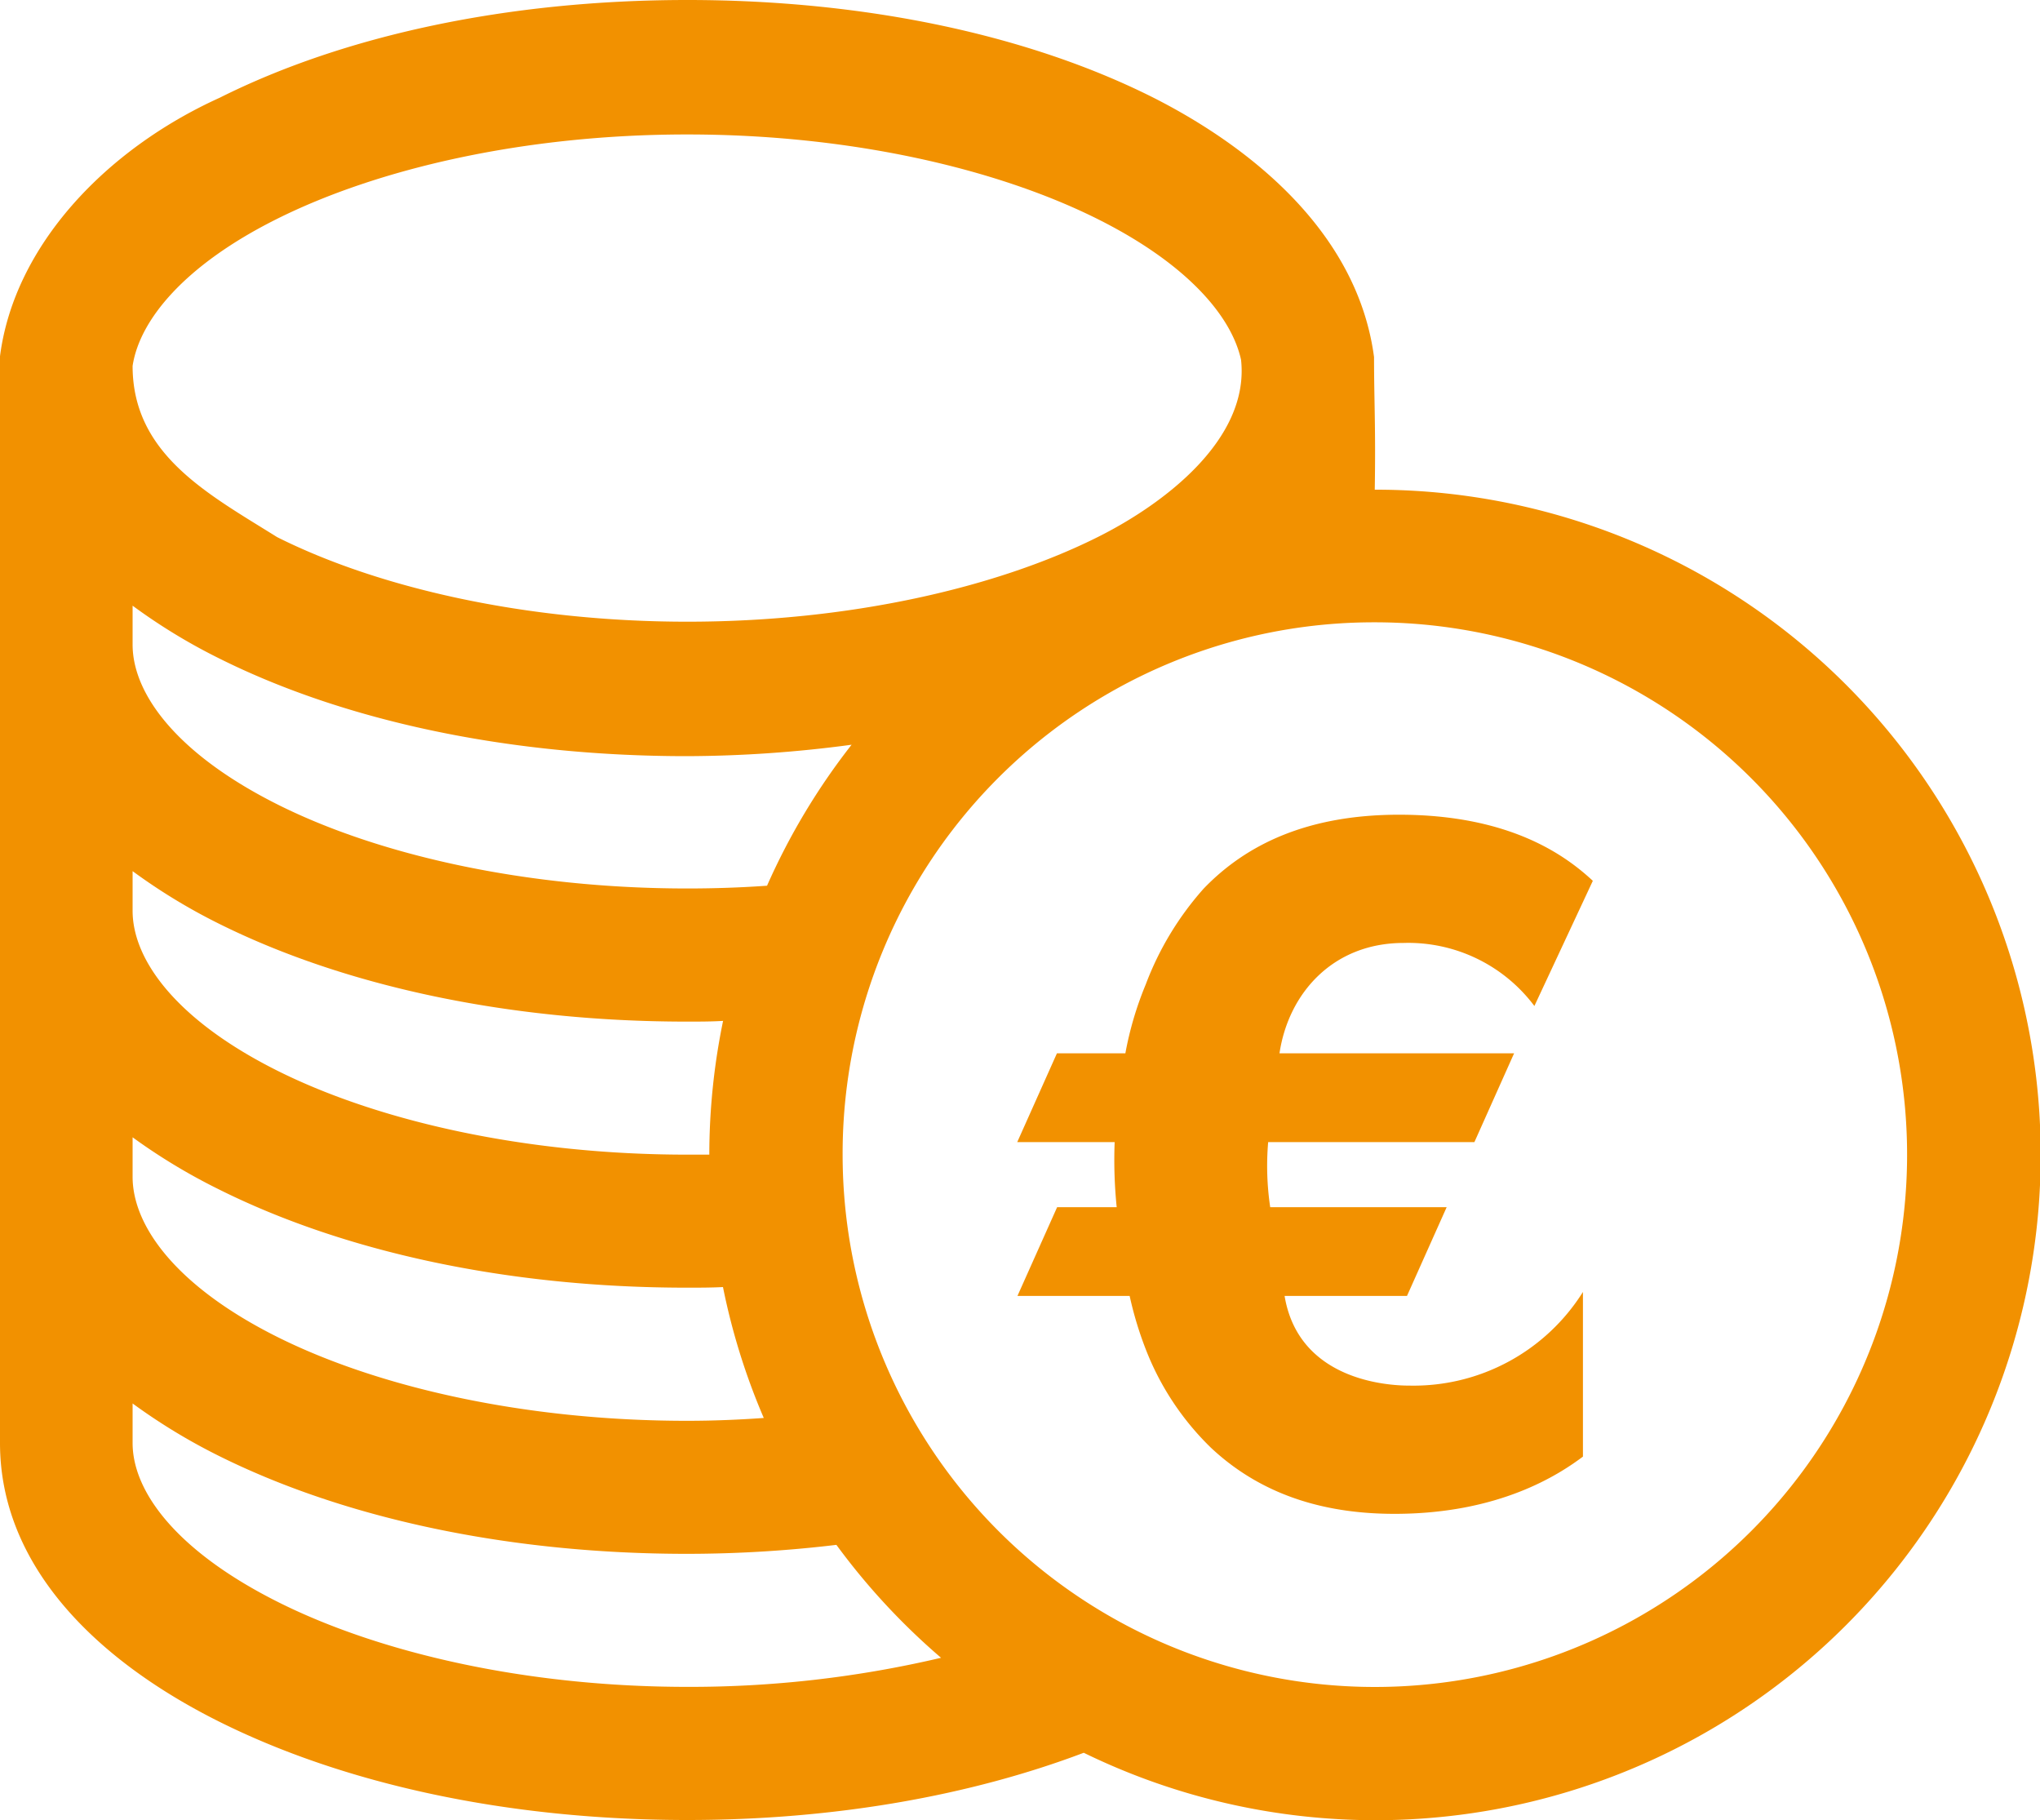 <?xml version="1.0"?>
<svg xmlns="http://www.w3.org/2000/svg" viewBox="0 0 200 178.4" width="200" height="178.4" x="0" y="0"><defs><style>.cls-1{fill:#f29100;}</style></defs><g id="Laag_2" data-name="Laag 2"><g id="Laag_1-2" data-name="Laag 1"><path class="cls-1" d="M67.39,0C49.74,0,33.7,3.49,21.54,9.58,10.34,14.65,1.39,24.11,0,34.92V141.44c0,11.93,9.26,21.21,21.47,27.31s28.24,9.65,45.92,9.65c14.45,0,27.79-2.4,38.86-6.59A65.21,65.21,0,1,0,134.78,48c.1-6.1-.07-8.73-.07-13-1.66-12.5-12.51-20.77-21.46-25.34C101.08,3.49,85,0,67.39,0Zm0,13.18c16,0,30.36,3.36,40.22,8.29,8.62,4.31,13.09,9.41,14.06,13.79.86,7.79-7.55,14.14-14.06,17.39-9.86,4.93-24.25,8.29-40.22,8.29S37,57.58,27.17,52.65C20.44,48.44,13,44.56,13,35.87c.68-4.51,5.1-9.89,14.13-14.4,9.86-4.93,24.25-8.29,40.22-8.29ZM13,59.37a56.8,56.8,0,0,0,8.49,5.17c12.17,6.08,28.21,9.58,45.86,9.58A123.26,123.26,0,0,0,83.49,73,65,65,0,0,0,75.2,86.82c-2.54.18-5.17.27-7.81.27-15.93,0-30.32-3.3-40.15-8.22S13,68.06,13,63.18ZM134.78,61a52.18,52.18,0,1,1-52.17,52.18A52.08,52.08,0,0,1,134.78,61ZM13,85.39a57.3,57.3,0,0,0,8.36,5.1c12.2,6.1,28.3,9.65,46,9.65,1.2,0,2.36,0,3.53-.07a65.14,65.14,0,0,0-1.35,13.11c-.73,0-1.45,0-2.18,0-15.93,0-30.32-3.31-40.15-8.22S13,94.15,13,89.27Zm0,26.09a58,58,0,0,0,8.43,5.09c12.2,6.1,28.23,9.65,45.92,9.65,1.19,0,2.37,0,3.53-.06a64.85,64.85,0,0,0,4,12.83c-2.46.18-5,.28-7.54.28-15.93,0-30.32-3.31-40.15-8.22S13,120.23,13,115.35Zm0,26.09a58.14,58.14,0,0,0,8.36,5.09c12.2,6.1,28.3,9.65,46,9.65A123.58,123.58,0,0,0,82,151.43,66,66,0,0,0,92.26,162.5a107.44,107.44,0,0,1-24.87,2.85c-15.92,0-30.24-3.37-40.08-8.29S13,146.32,13,141.44Z"/><path class="cls-1" d="M148.44,103.25l-3.89,8.7H124.33a27.46,27.46,0,0,0,.2,6.38h17.3l-3.89,8.7h-12c1.45,8.7,11,8.79,12.25,8.79a19.61,19.61,0,0,0,17-9.18v16.14c-2.33,1.74-8.16,5.61-18.47,5.61-6.12,0-12.64-1.45-18-6.48a27.07,27.07,0,0,1-6.32-9.47,35.18,35.18,0,0,1-1.65-5.41h-11l3.89-8.7h5.84a45.9,45.9,0,0,1-.2-6.38H99.73l3.89-8.7h6.71a33.19,33.19,0,0,1,2-6.76A30,30,0,0,1,118,87.11c4.18-4.35,10.21-7.25,19.16-7.25,10.89,0,16.33,4,19,6.48l-5.73,12.27a15.45,15.45,0,0,0-12.83-6.18c-6.91,0-11.28,4.92-12.16,10.82Z"/></g></g></svg>
